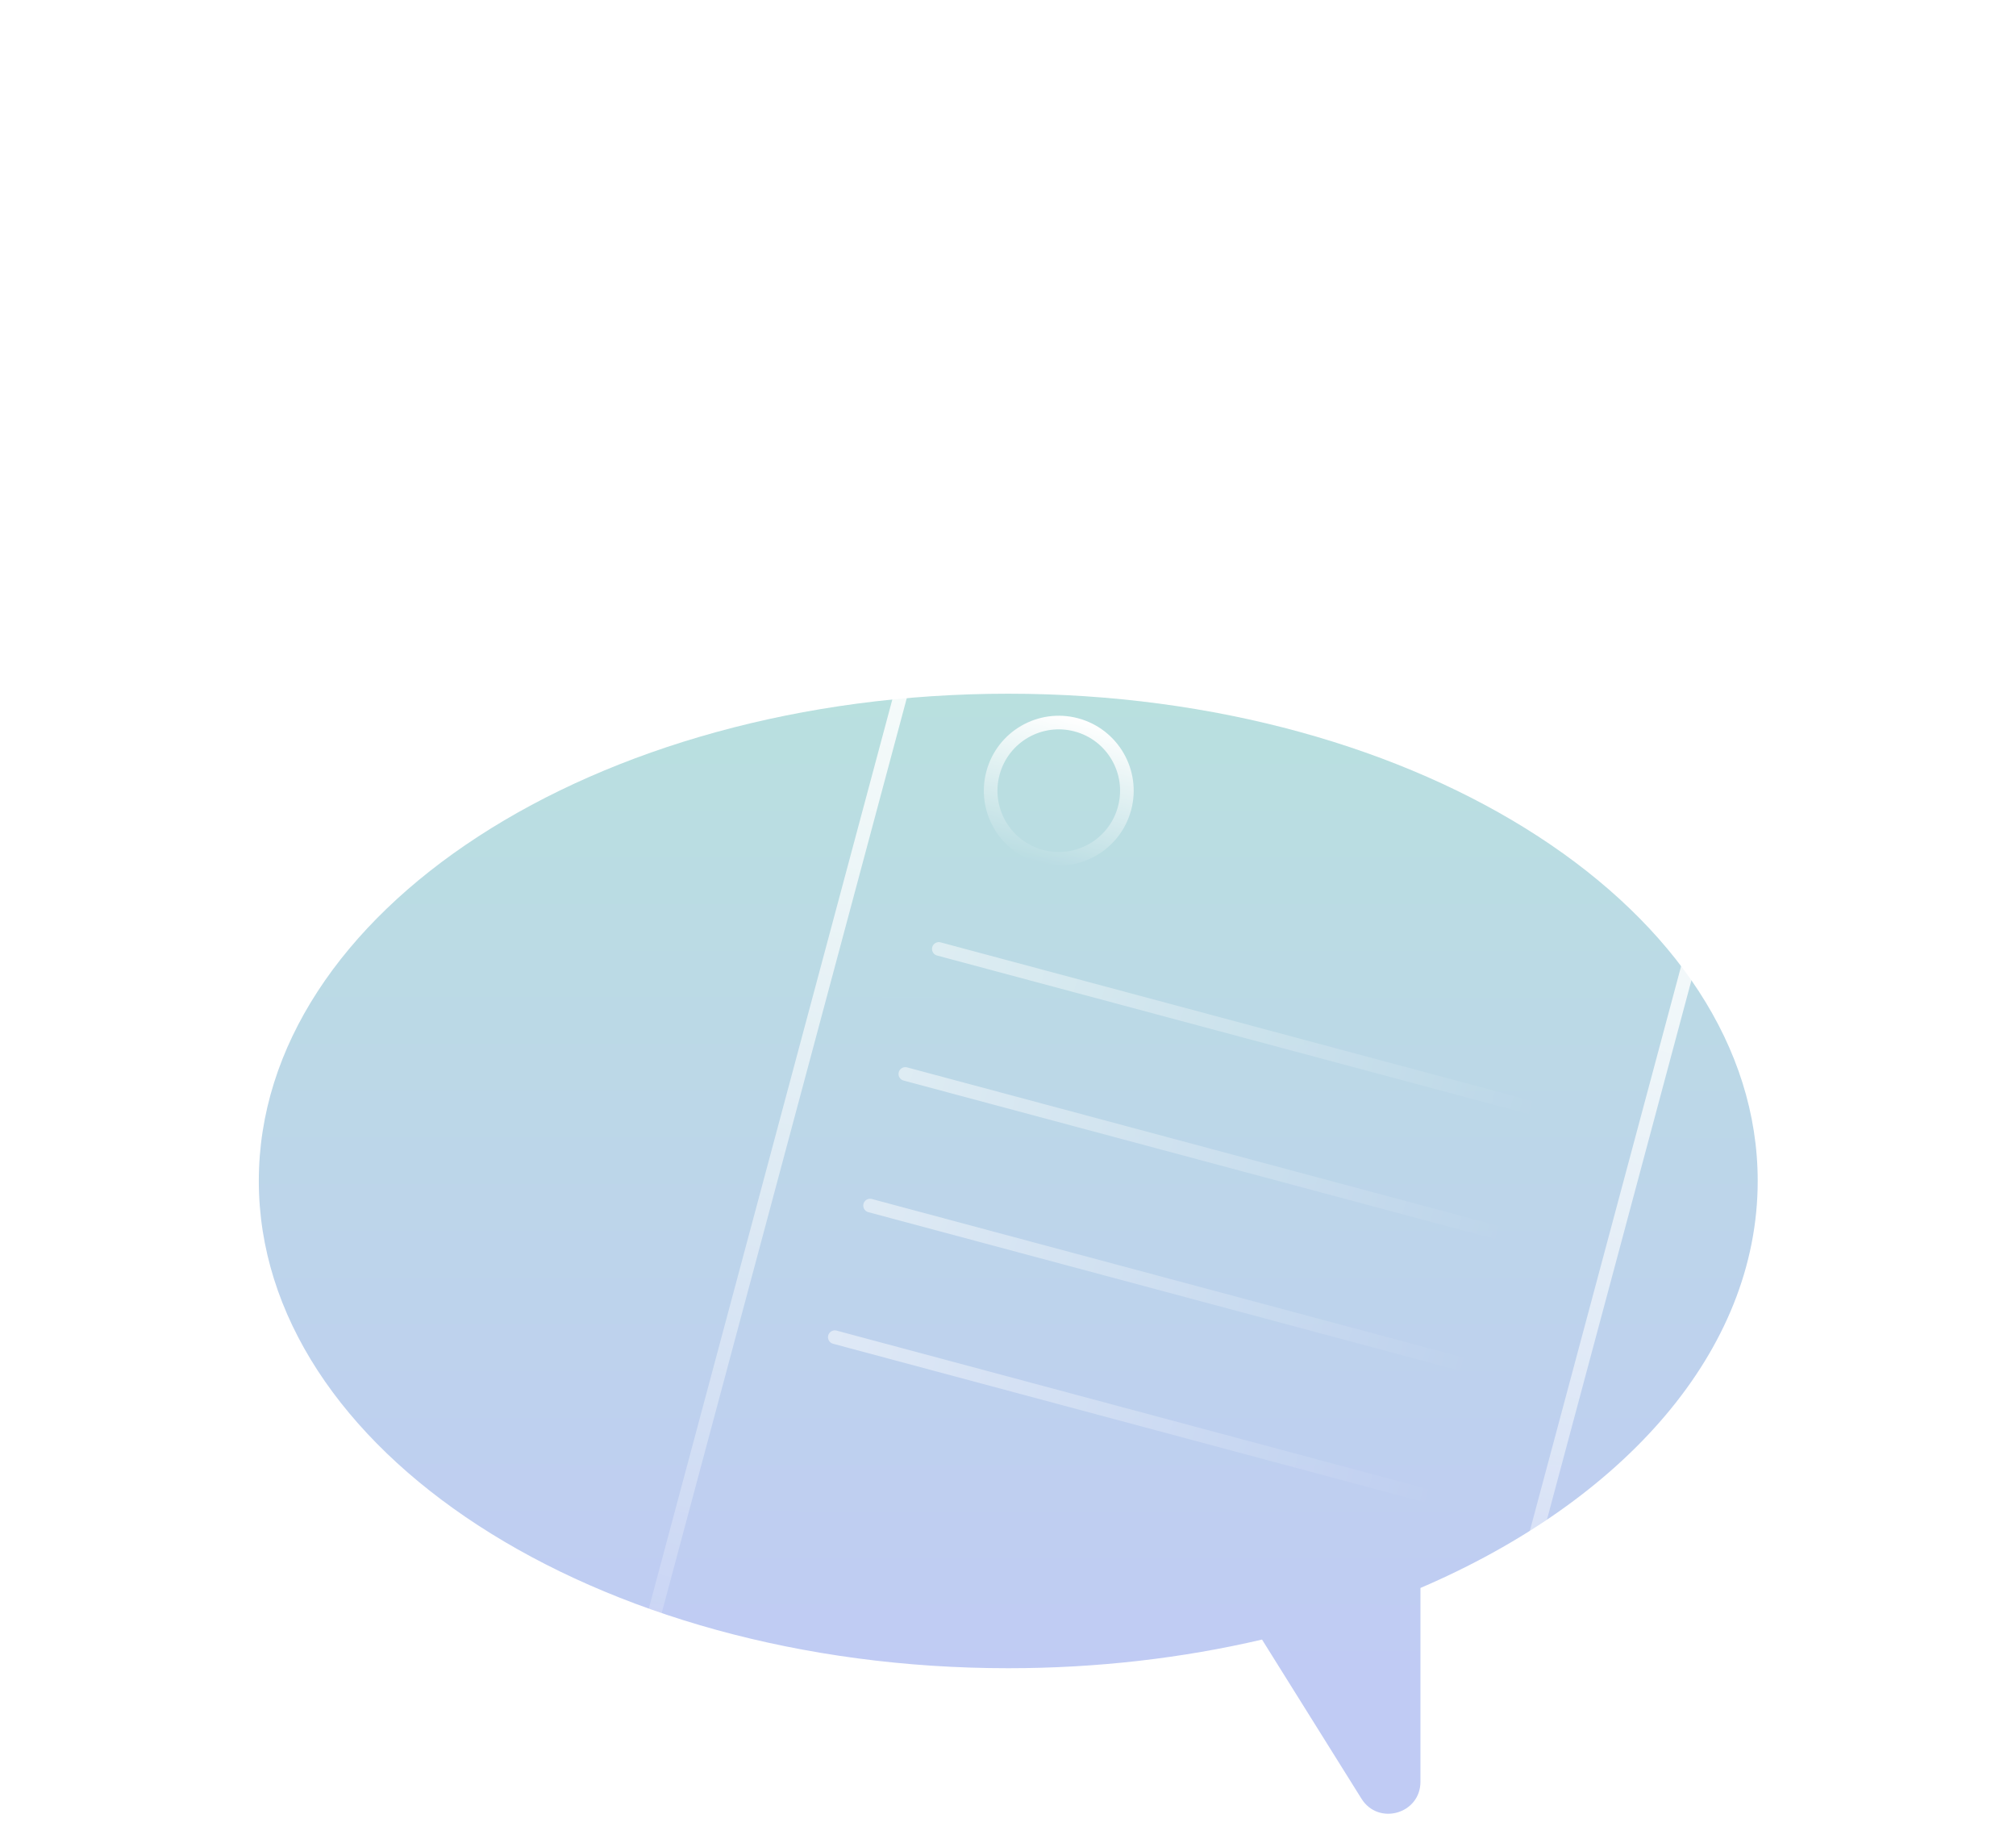 <?xml version="1.0" encoding="UTF-8"?> <svg xmlns="http://www.w3.org/2000/svg" width="148" height="135" viewBox="0 0 148 135" fill="none"><g clip-path="url(#clip0_902_322)"><g filter="url(#filter0_f_902_322)"><path fill-rule="evenodd" clip-rule="evenodd" d="M104.279 116.551C119.195 110.154 129.038 99.163 129.038 86.678C129.038 66.927 104.405 50.916 74.019 50.916C43.633 50.916 19 66.927 19 86.678C19 106.429 43.633 122.441 74.019 122.441C80.558 122.441 86.831 121.699 92.649 120.338L99.948 132.017C101.196 134.014 104.279 133.13 104.279 130.775V116.551Z" fill="url(#paint0_linear_902_322)"></path></g><rect x="69.704" y="37.612" width="61" height="102" rx="7.702" transform="rotate(15 69.704 37.612)" stroke="url(#paint1_linear_902_322)"></rect><path opacity="0.5" d="M68.921 69.649L112.87 81.425" stroke="url(#paint2_linear_902_322)" stroke-linecap="round"></path><path opacity="0.5" d="M66.462 78.825L110.412 90.602" stroke="url(#paint3_linear_902_322)" stroke-linecap="round"></path><path opacity="0.5" d="M63.874 88.485L107.823 100.261" stroke="url(#paint4_linear_902_322)" stroke-linecap="round"></path><path opacity="0.5" d="M61.285 98.144L105.235 109.92" stroke="url(#paint5_linear_902_322)" stroke-linecap="round"></path><circle cx="77.727" cy="58.033" r="5" transform="rotate(15 77.727 58.033)" stroke="url(#paint6_linear_902_322)"></circle></g><defs><filter id="filter0_f_902_322" x="7.283" y="39.199" width="133.472" height="105.641" filterUnits="userSpaceOnUse" color-interpolation-filters="sRGB"><feFlood flood-opacity="0" result="BackgroundImageFix"></feFlood><feBlend mode="normal" in="SourceGraphic" in2="BackgroundImageFix" result="shape"></feBlend><feGaussianBlur stdDeviation="5.859" result="effect1_foregroundBlur_902_322"></feGaussianBlur></filter><linearGradient id="paint0_linear_902_322" x1="74.019" y1="50.916" x2="74" y2="122.916" gradientUnits="userSpaceOnUse"><stop stop-color="#B9E0DF"></stop><stop offset="1" stop-color="#C0CBF4"></stop></linearGradient><linearGradient id="paint1_linear_902_322" x1="100.35" y1="37" x2="100.35" y2="140" gradientUnits="userSpaceOnUse"><stop stop-color="white"></stop><stop offset="1" stop-color="white" stop-opacity="0"></stop></linearGradient><linearGradient id="paint2_linear_902_322" x1="69.533" y1="69.296" x2="112.87" y2="81.425" gradientUnits="userSpaceOnUse"><stop stop-color="white"></stop><stop offset="1" stop-color="white" stop-opacity="0"></stop></linearGradient><linearGradient id="paint3_linear_902_322" x1="67.074" y1="78.472" x2="110.412" y2="90.602" gradientUnits="userSpaceOnUse"><stop stop-color="white"></stop><stop offset="1" stop-color="white" stop-opacity="0"></stop></linearGradient><linearGradient id="paint4_linear_902_322" x1="64.486" y1="88.131" x2="107.823" y2="100.261" gradientUnits="userSpaceOnUse"><stop stop-color="white"></stop><stop offset="1" stop-color="white" stop-opacity="0"></stop></linearGradient><linearGradient id="paint5_linear_902_322" x1="61.898" y1="97.79" x2="105.235" y2="109.92" gradientUnits="userSpaceOnUse"><stop stop-color="white"></stop><stop offset="1" stop-color="white" stop-opacity="0"></stop></linearGradient><linearGradient id="paint6_linear_902_322" x1="77.727" y1="52.533" x2="77.727" y2="63.533" gradientUnits="userSpaceOnUse"><stop stop-color="white"></stop><stop offset="1" stop-color="white" stop-opacity="0"></stop></linearGradient><clipPath id="clip0_902_322"><rect width="148" height="135" rx="16" fill="white"></rect></clipPath></defs></svg> 